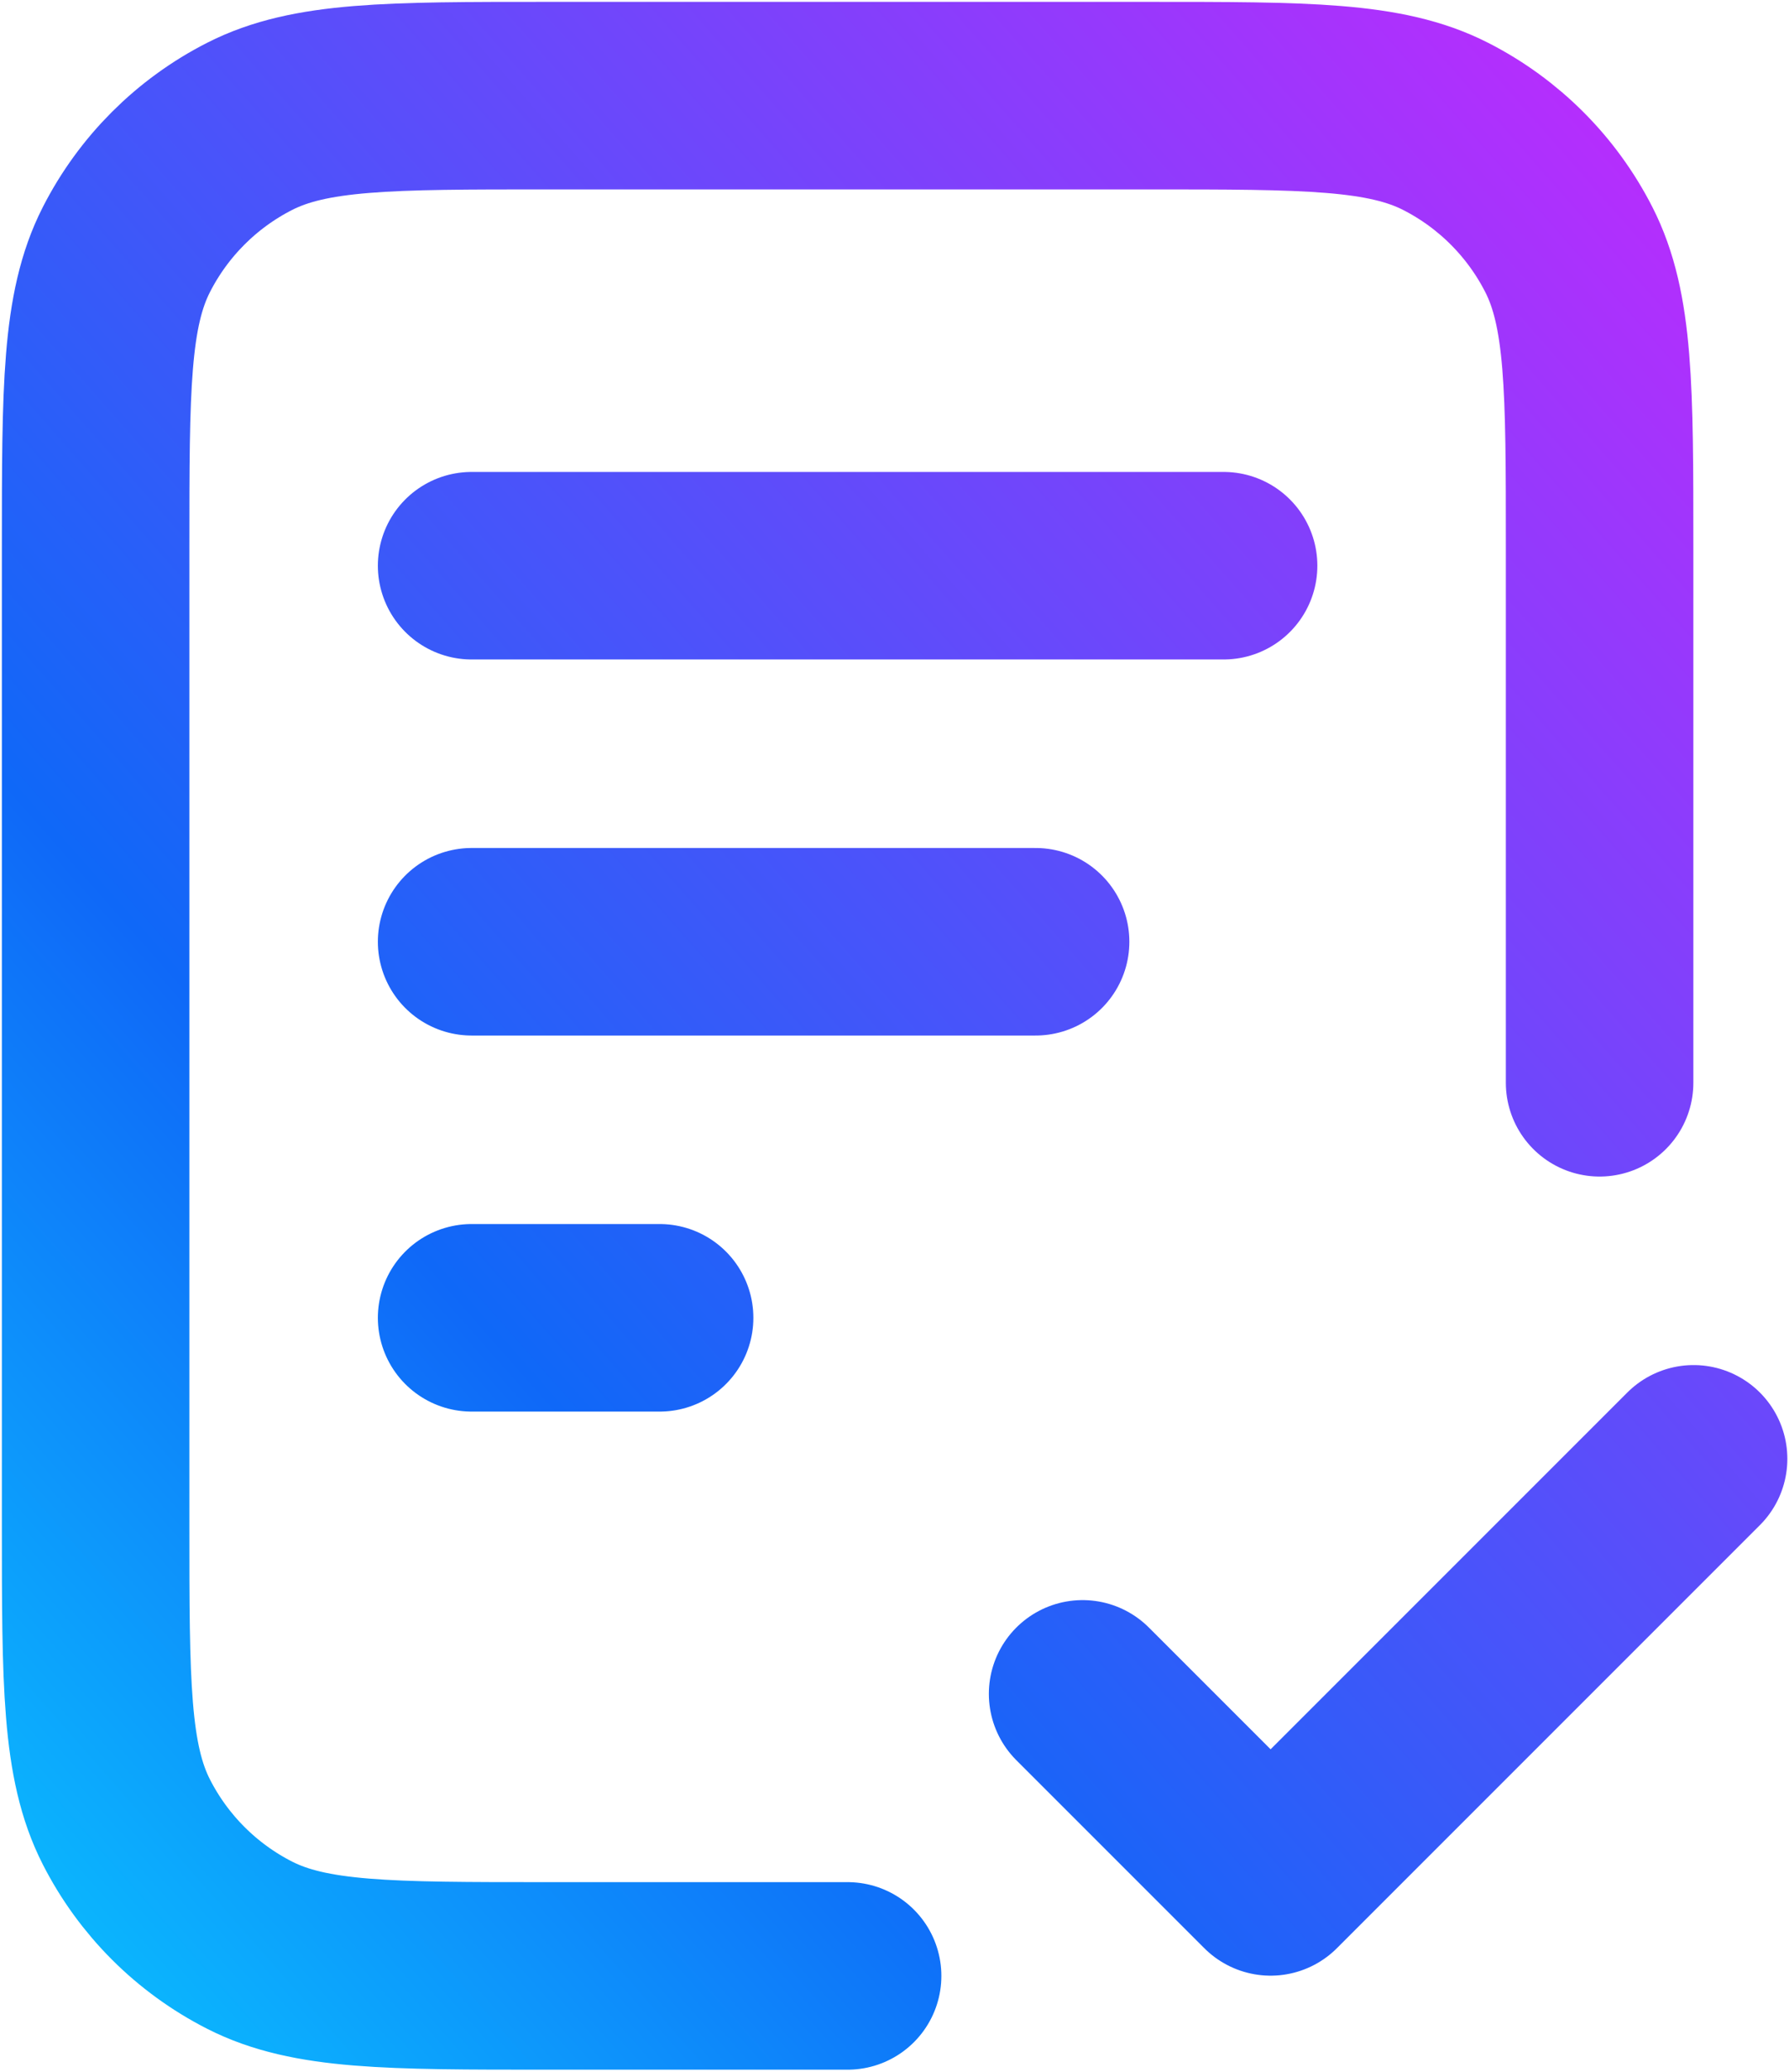 <svg width="449" height="520" viewBox="0 0 449 520" fill="none" xmlns="http://www.w3.org/2000/svg">
<path d="M401.464 271.711V137.239C401.464 97.602 401.464 77.783 393.75 62.644C386.965 49.327 376.137 38.499 362.82 31.714C347.681 24 327.862 24 288.225 24H137.239C97.602 24 77.783 24 62.644 31.714C49.327 38.499 38.499 49.327 31.714 62.644C24 77.783 24 97.602 24 137.239V382.591C24 422.228 24 442.047 31.714 457.186C38.499 470.503 49.327 481.331 62.644 488.116C77.783 495.83 97.602 495.83 137.239 495.83H212.732M259.915 236.323H118.366M165.549 330.689H118.366M307.098 141.957H118.366M271.711 425.055L318.894 472.238L425.055 366.077" stroke="url(#paint0_linear_147_94)" stroke-width="47.059" stroke-linecap="round" stroke-linejoin="round"/>
<defs>
<linearGradient id="paint0_linear_147_94" x1="45.5" y1="590" x2="533" y2="161" gradientUnits="userSpaceOnUse">
<stop stop-color="#0ACBFF"/>
<stop offset="0.35" stop-color="#0F68F8"/>
<stop offset="1" stop-color="#BA2CFD"/>
</linearGradient>
</defs>
</svg>
